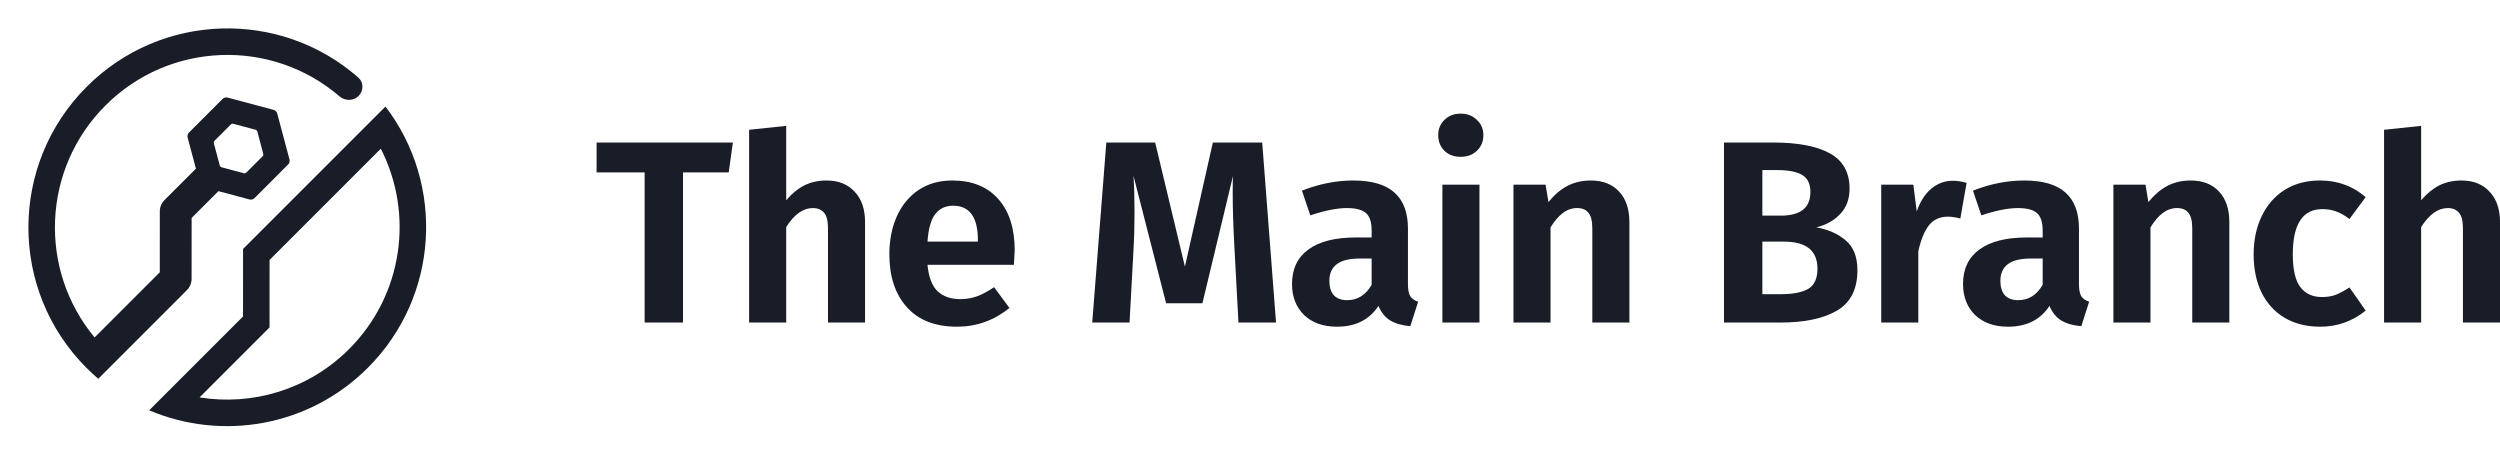 <?xml version="1.0" encoding="UTF-8"?>
<svg xmlns="http://www.w3.org/2000/svg" width="176" height="32" viewBox="0 0 176 32" fill="none">
  <path fill-rule="evenodd" clip-rule="evenodd" d="M25.223 5.457C25.611 5.797 25.609 6.391 25.244 6.756C24.88 7.12 24.29 7.117 23.899 6.781C19.134 2.691 11.944 2.906 7.425 7.425C2.951 11.899 2.696 18.992 6.661 23.756L11.249 19.168L11.251 14.88C11.251 14.584 11.369 14.299 11.579 14.088L13.794 11.874L13.21 9.69C13.175 9.561 13.212 9.424 13.306 9.329L15.668 6.967C15.763 6.873 15.9 6.836 16.029 6.871L19.254 7.733C19.383 7.768 19.483 7.868 19.518 7.997L20.38 11.222C20.415 11.35 20.378 11.488 20.283 11.582L17.921 13.944C17.827 14.039 17.689 14.076 17.561 14.041L15.377 13.457L13.491 15.343L13.488 19.631C13.488 19.928 13.37 20.213 13.16 20.423L6.918 26.665C6.636 26.424 6.362 26.171 6.095 25.905C0.631 20.44 0.635 11.576 6.106 6.106C11.354 0.857 19.726 0.64 25.223 5.457ZM16.246 8.765C16.293 8.717 16.362 8.699 16.426 8.716L17.985 9.133C18.05 9.151 18.1 9.201 18.117 9.265L18.534 10.825C18.552 10.889 18.533 10.958 18.486 11.005L17.344 12.147C17.297 12.194 17.228 12.213 17.163 12.195L15.604 11.778C15.54 11.761 15.489 11.711 15.472 11.646L15.055 10.087C15.038 10.023 15.056 9.954 15.104 9.907L16.246 8.765Z" fill="#181D27"></path>
  <path fill-rule="evenodd" clip-rule="evenodd" d="M27.137 7.502L17.112 17.527L17.109 22.279L10.503 28.885C15.603 31.055 21.731 30.057 25.894 25.894C30.917 20.872 31.332 12.988 27.137 7.502ZM14.048 27.978C17.765 28.577 21.708 27.442 24.575 24.575C28.394 20.756 29.139 15.027 26.808 10.469L18.978 18.299L18.976 23.051L14.048 27.978Z" fill="#181D27"></path>
  <path d="M51.595 10.033L51.301 12.139H48.084V22.707H45.382V12.139H42V10.033H51.595Z" fill="#181D27"></path>
  <path d="M58.179 12.707C59.025 12.707 59.687 12.97 60.165 13.495C60.655 14.007 60.9 14.722 60.9 15.637V22.707H58.29V16.077C58.29 15.552 58.198 15.186 58.014 14.978C57.83 14.758 57.567 14.648 57.224 14.648C56.537 14.648 55.912 15.094 55.349 15.985V22.707H52.738V9.136L55.349 8.861V14.099C55.741 13.635 56.163 13.287 56.617 13.055C57.083 12.823 57.603 12.707 58.179 12.707Z" fill="#181D27"></path>
  <path d="M71.435 17.634C71.435 17.756 71.416 18.092 71.379 18.641H65.295C65.381 19.52 65.62 20.143 66.012 20.509C66.404 20.875 66.937 21.059 67.611 21.059C68.028 21.059 68.42 20.991 68.788 20.857C69.155 20.723 69.553 20.509 69.982 20.216L71.067 21.681C69.976 22.56 68.745 23 67.372 23C65.84 23 64.664 22.542 63.843 21.626C63.022 20.711 62.611 19.471 62.611 17.908C62.611 16.919 62.783 16.034 63.126 15.253C63.481 14.459 63.99 13.836 64.652 13.385C65.326 12.933 66.122 12.707 67.041 12.707C68.426 12.707 69.504 13.14 70.276 14.007C71.049 14.874 71.435 16.083 71.435 17.634ZM68.843 16.901C68.843 15.289 68.261 14.483 67.097 14.483C66.557 14.483 66.135 14.685 65.828 15.088C65.534 15.479 65.356 16.12 65.295 17.011H68.843V16.901Z" fill="#181D27"></path>
  <path d="M89.833 22.707H87.186L86.911 17.56C86.825 16.022 86.782 14.716 86.782 13.641C86.782 13.067 86.788 12.652 86.8 12.396L84.65 21.352H82.095L79.797 12.377C79.846 13.122 79.87 13.959 79.87 14.886C79.87 15.876 79.846 16.785 79.797 17.615L79.521 22.707H76.893L77.885 10.033H81.323L83.418 18.769L85.385 10.033H88.859L89.833 22.707Z" fill="#181D27"></path>
  <path d="M99.12 20.015C99.12 20.393 99.175 20.674 99.285 20.857C99.395 21.028 99.579 21.156 99.837 21.242L99.285 22.963C98.709 22.915 98.237 22.78 97.87 22.56C97.514 22.341 97.239 21.999 97.042 21.535C96.405 22.512 95.431 23 94.12 23C93.152 23 92.38 22.725 91.804 22.176C91.24 21.614 90.958 20.888 90.958 19.996C90.958 18.934 91.344 18.122 92.116 17.56C92.888 16.999 93.997 16.718 95.443 16.718H96.564V16.242C96.564 15.643 96.43 15.228 96.16 14.996C95.891 14.764 95.443 14.648 94.818 14.648C94.132 14.648 93.274 14.819 92.245 15.161L91.656 13.421C92.87 12.945 94.071 12.707 95.259 12.707C96.583 12.707 97.557 12.994 98.182 13.568C98.807 14.129 99.12 14.972 99.12 16.095V20.015ZM94.837 21.132C95.572 21.132 96.148 20.772 96.564 20.051V18.201H95.701C94.291 18.201 93.587 18.727 93.587 19.777C93.587 20.204 93.691 20.54 93.899 20.784C94.12 21.016 94.432 21.132 94.837 21.132Z" fill="#181D27"></path>
  <path d="M104.154 13V22.707H101.544V13H104.154ZM102.83 8C103.296 8 103.676 8.147 103.97 8.44C104.276 8.72 104.43 9.081 104.43 9.52C104.43 9.96 104.276 10.326 103.97 10.619C103.676 10.9 103.296 11.04 102.83 11.04C102.365 11.04 101.985 10.9 101.691 10.619C101.397 10.326 101.25 9.96 101.25 9.52C101.25 9.081 101.397 8.72 101.691 8.44C101.985 8.147 102.365 8 102.83 8Z" fill="#181D27"></path>
  <path d="M111.989 12.707C112.847 12.707 113.514 12.97 113.992 13.495C114.47 14.007 114.709 14.722 114.709 15.637V22.707H112.099V16.077C112.099 15.552 112.007 15.186 111.823 14.978C111.652 14.758 111.388 14.648 111.033 14.648C110.665 14.648 110.328 14.764 110.022 14.996C109.728 15.216 109.44 15.552 109.158 16.004V22.707H106.548V13H108.809L109.011 14.227C109.415 13.726 109.856 13.348 110.334 13.092C110.825 12.835 111.376 12.707 111.989 12.707Z" fill="#181D27"></path>
  <path d="M127.875 16.004C128.733 16.162 129.425 16.474 129.952 16.938C130.492 17.39 130.761 18.085 130.761 19.026C130.761 20.357 130.283 21.303 129.327 21.864C128.371 22.426 127.042 22.707 125.338 22.707H121.368V10.033H124.842C126.582 10.033 127.912 10.289 128.831 10.802C129.75 11.315 130.21 12.139 130.21 13.275C130.21 14.02 129.983 14.624 129.53 15.088C129.088 15.54 128.537 15.845 127.875 16.004ZM124.07 11.974V15.18H125.394C126.055 15.18 126.564 15.045 126.919 14.777C127.275 14.496 127.452 14.075 127.452 13.513C127.452 12.951 127.262 12.554 126.883 12.322C126.503 12.09 125.908 11.974 125.1 11.974H124.07ZM125.357 20.711C126.202 20.711 126.846 20.588 127.287 20.344C127.728 20.088 127.949 19.612 127.949 18.916C127.949 17.646 127.164 17.011 125.596 17.011H124.07V20.711H125.357Z" fill="#181D27"></path>
  <path d="M137.475 12.725C137.769 12.725 138.094 12.774 138.449 12.872L138.008 15.381C137.665 15.296 137.377 15.253 137.144 15.253C136.568 15.253 136.121 15.454 135.802 15.857C135.483 16.26 135.232 16.871 135.048 17.689V22.707H132.438V13H134.699L134.938 14.886C135.171 14.203 135.508 13.672 135.949 13.293C136.403 12.915 136.911 12.725 137.475 12.725Z" fill="#181D27"></path>
  <path d="M146.359 20.015C146.359 20.393 146.414 20.674 146.524 20.857C146.635 21.028 146.818 21.156 147.076 21.242L146.524 22.963C145.948 22.915 145.477 22.78 145.109 22.56C144.754 22.341 144.478 21.999 144.282 21.535C143.645 22.512 142.67 23 141.359 23C140.391 23 139.619 22.725 139.043 22.176C138.479 21.614 138.197 20.888 138.197 19.996C138.197 18.934 138.583 18.122 139.355 17.56C140.127 16.999 141.236 16.718 142.683 16.718H143.804V16.242C143.804 15.643 143.669 15.228 143.399 14.996C143.13 14.764 142.683 14.648 142.058 14.648C141.371 14.648 140.513 14.819 139.484 15.161L138.896 13.421C140.109 12.945 141.31 12.707 142.499 12.707C143.822 12.707 144.796 12.994 145.421 13.568C146.046 14.129 146.359 14.972 146.359 16.095V20.015ZM142.076 21.132C142.811 21.132 143.387 20.772 143.804 20.051V18.201H142.94C141.531 18.201 140.826 18.727 140.826 19.777C140.826 20.204 140.93 20.54 141.138 20.784C141.359 21.016 141.672 21.132 142.076 21.132Z" fill="#181D27"></path>
  <path d="M154.224 12.707C155.082 12.707 155.75 12.97 156.228 13.495C156.706 14.007 156.945 14.722 156.945 15.637V22.707H154.334V16.077C154.334 15.552 154.242 15.186 154.059 14.978C153.887 14.758 153.624 14.648 153.268 14.648C152.901 14.648 152.564 14.764 152.257 14.996C151.963 15.216 151.675 15.552 151.393 16.004V22.707H148.783V13H151.044L151.246 14.227C151.651 13.726 152.092 13.348 152.57 13.092C153.06 12.835 153.611 12.707 154.224 12.707Z" fill="#181D27"></path>
  <path d="M163.307 12.707C163.956 12.707 164.538 12.805 165.053 13C165.58 13.183 166.076 13.476 166.542 13.879L165.402 15.418C165.083 15.173 164.771 14.996 164.465 14.886C164.171 14.777 163.846 14.722 163.49 14.722C162.106 14.722 161.413 15.784 161.413 17.908C161.413 18.983 161.591 19.752 161.946 20.216C162.302 20.68 162.81 20.912 163.472 20.912C163.815 20.912 164.128 20.863 164.409 20.766C164.691 20.656 165.022 20.479 165.402 20.234L166.542 21.864C165.61 22.622 164.544 23 163.343 23C162.387 23 161.554 22.792 160.843 22.377C160.145 21.962 159.606 21.376 159.226 20.619C158.846 19.85 158.656 18.952 158.656 17.927C158.656 16.901 158.846 15.998 159.226 15.216C159.606 14.422 160.145 13.806 160.843 13.366C161.554 12.927 162.375 12.707 163.307 12.707Z" fill="#181D27"></path>
  <path d="M173.279 12.707C174.125 12.707 174.787 12.97 175.265 13.495C175.755 14.007 176 14.722 176 15.637V22.707H173.39V16.077C173.39 15.552 173.298 15.186 173.114 14.978C172.93 14.758 172.667 14.648 172.324 14.648C171.637 14.648 171.012 15.094 170.449 15.985V22.707H167.838V9.136L170.449 8.861V14.099C170.841 13.635 171.264 13.287 171.717 13.055C172.183 12.823 172.704 12.707 173.279 12.707Z" fill="#181D27"></path>
</svg>
